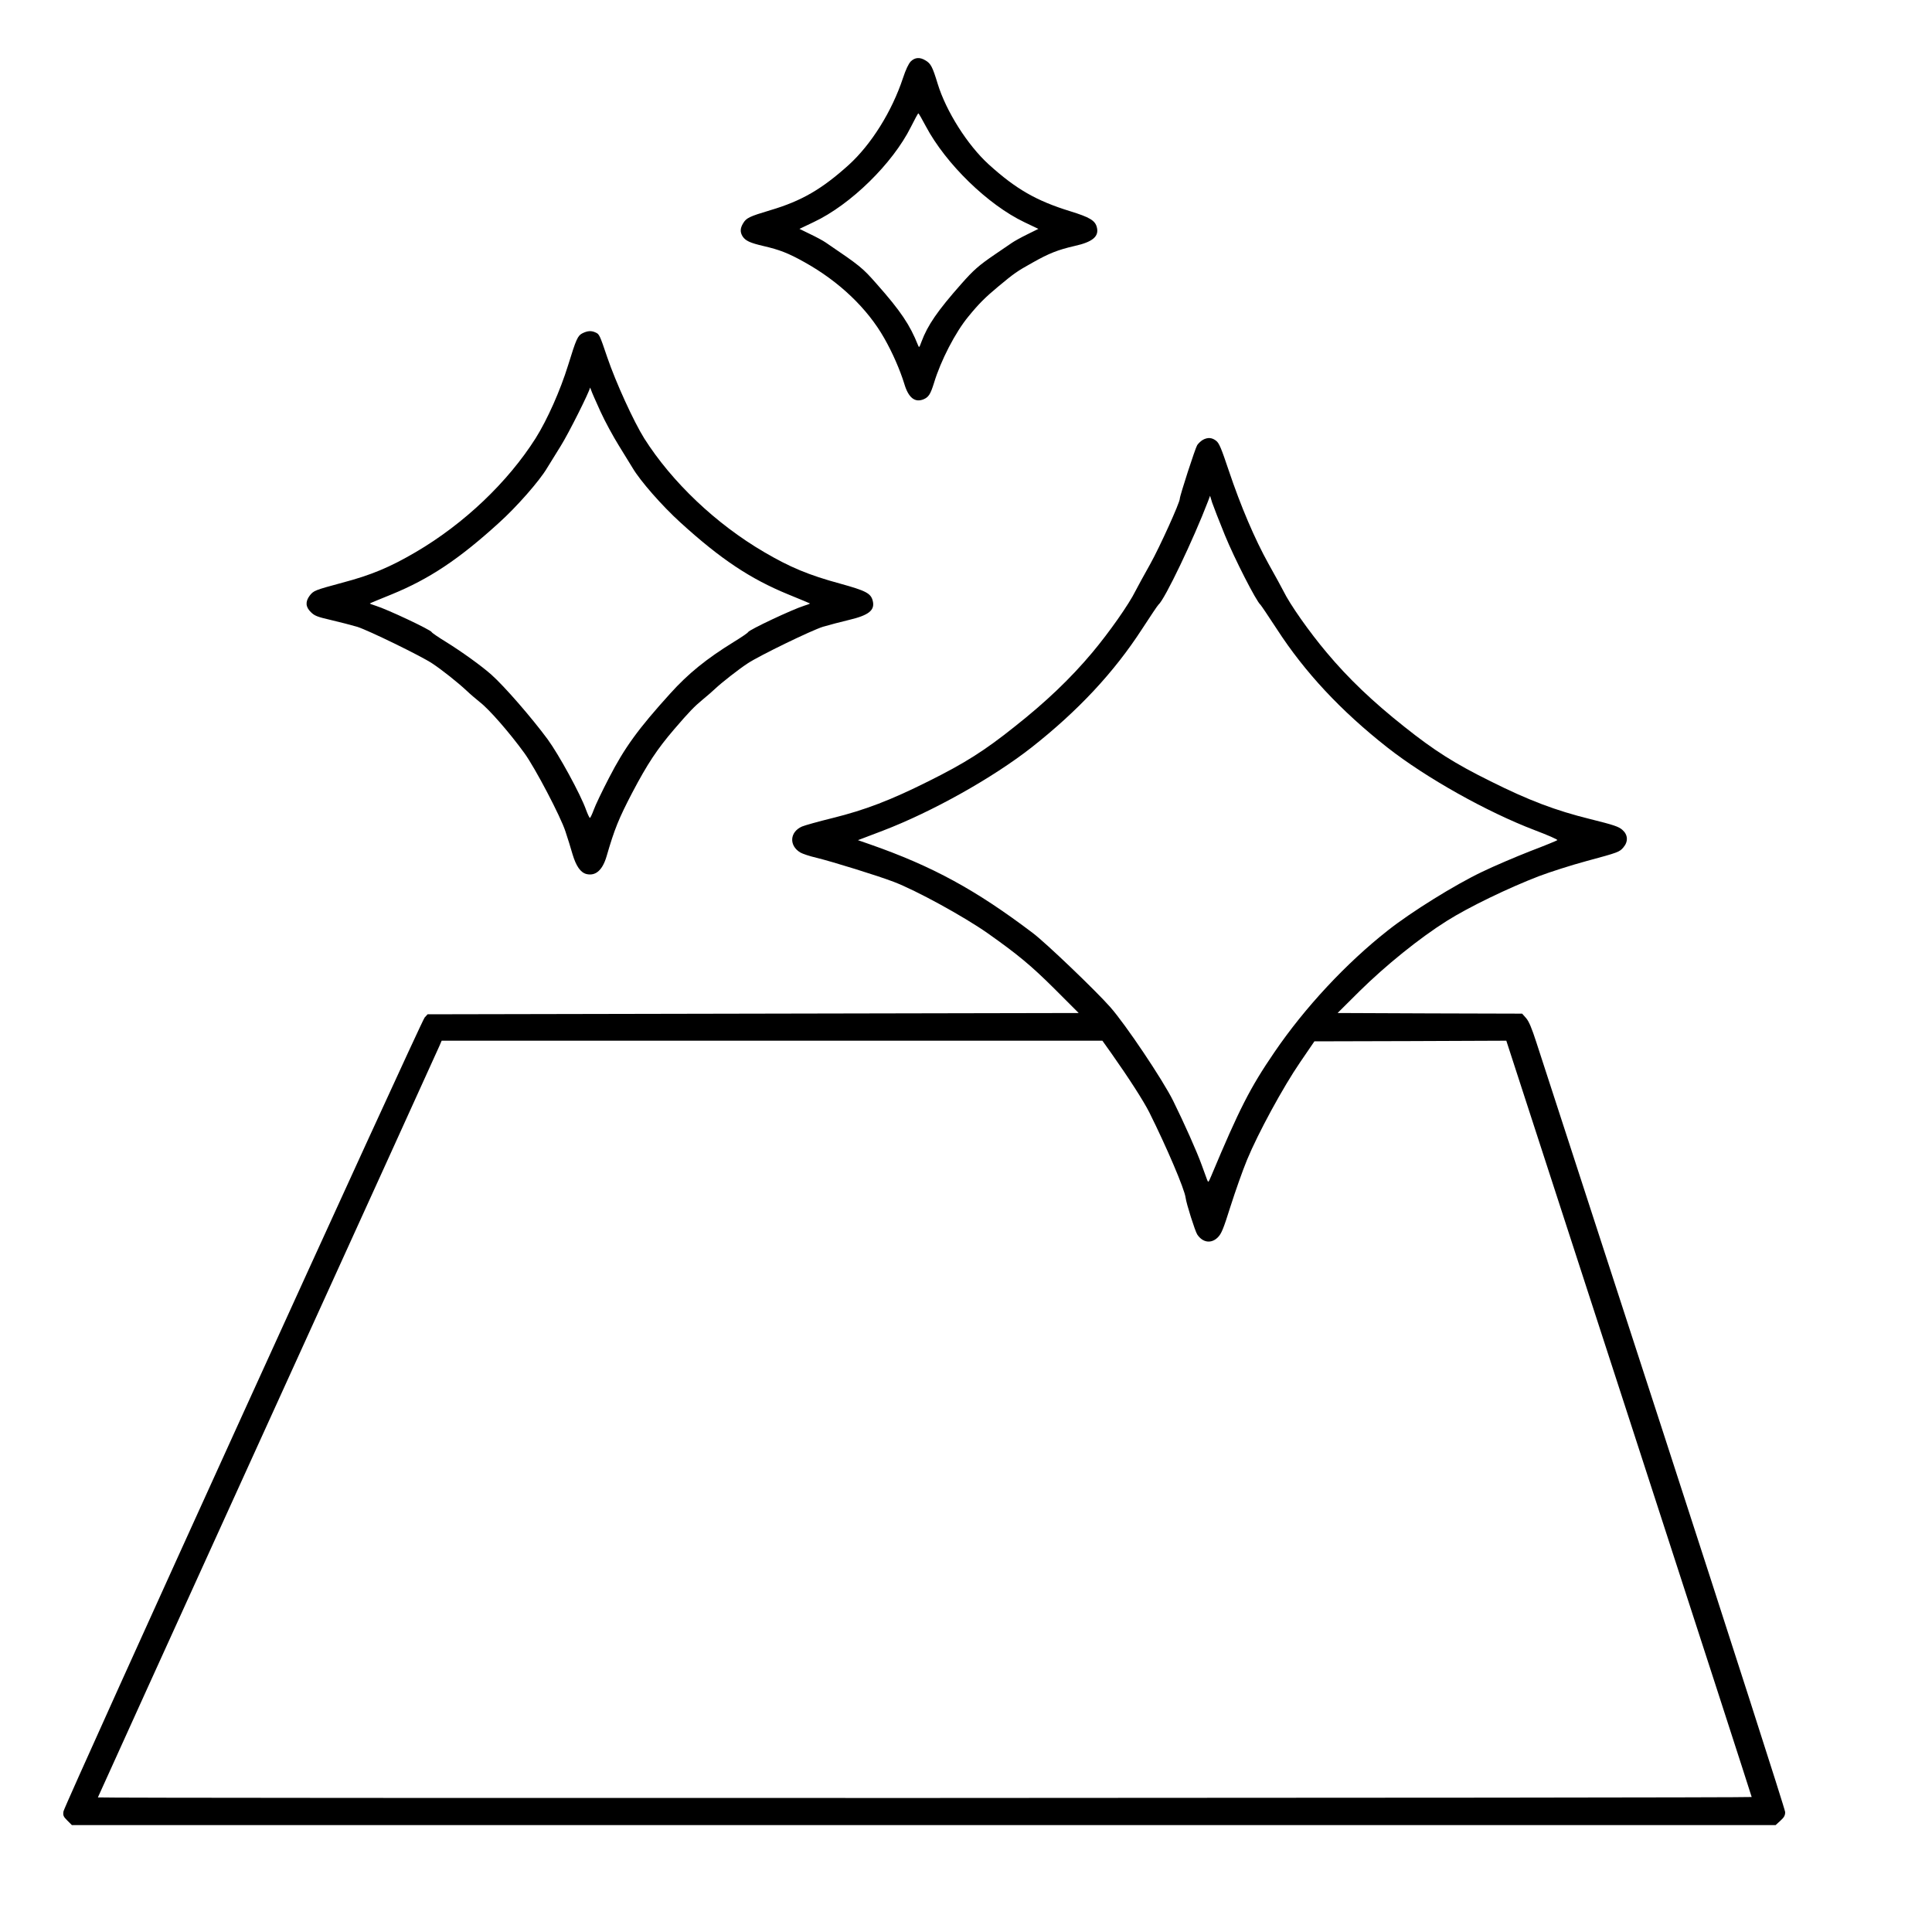 <?xml version="1.0" encoding="UTF-8" standalone="no"?>
<svg xmlns="http://www.w3.org/2000/svg" version="1.0" width="1500pt" height="1500pt" viewBox="0 0 1500 1500" preserveAspectRatio="xMidYMid meet">
  <g transform="translate(0,1500) scale(0.1,-0.1)" fill="#000000" stroke="none">
    <path d="M7071 14523 c-17 -18 -39 -64 -60 -128 -86 -260 -246 -516 -422 -676 -209 -188 -365 -279 -608 -351 -164 -49 -186 -60 -211 -101 -24 -39 -25 -70 -4 -103 23 -34 58 -50 161 -74 125 -29 193 -55 318 -125 270 -150 490 -360 621 -592 64 -112 122 -246 155 -353 32 -108 82 -148 150 -120 39 17 53 39 80 125 53 176 167 396 268 518 79 97 131 149 231 232 125 104 145 118 265 185 131 74 198 100 327 130 141 31 192 74 174 145 -13 53 -55 78 -207 125 -263 81 -421 172 -632 363 -166 151 -332 414 -397 627 -40 131 -53 156 -93 180 -45 28 -83 25 -116 -7z m117 -503 c155 -292 482 -610 765 -745 l109 -52 -87 -43 c-47 -23 -101 -53 -118 -65 -18 -12 -77 -52 -132 -90 -126 -86 -166 -121 -262 -230 -184 -208 -261 -320 -309 -449 -17 -46 -18 -48 -27 -25 -62 156 -134 264 -320 474 -112 127 -125 138 -396 322 -20 14 -74 43 -120 65 l-84 41 109 52 c288 135 615 456 756 739 29 58 55 106 58 106 3 0 29 -45 58 -100z"></path>
    <path d="M4523 12413 c-38 -19 -49 -44 -112 -248 -61 -197 -161 -422 -252 -567 -216 -341 -556 -665 -932 -885 -200 -117 -345 -178 -569 -237 -214 -58 -223 -61 -254 -101 -34 -46 -32 -87 9 -127 29 -29 49 -37 157 -62 69 -16 161 -40 205 -53 85 -27 496 -227 581 -284 76 -50 201 -150 264 -209 30 -29 78 -69 105 -91 72 -55 231 -237 347 -397 82 -113 281 -492 318 -607 17 -49 41 -129 55 -177 28 -93 62 -142 108 -154 71 -17 124 29 156 136 62 214 95 295 202 500 115 218 190 333 325 490 116 135 155 175 219 228 33 27 78 66 100 87 49 46 179 148 249 194 90 60 498 258 586 285 47 14 136 37 198 52 158 37 206 76 188 149 -15 59 -52 78 -254 134 -243 66 -389 127 -590 245 -374 219 -715 543 -930 882 -82 131 -221 435 -287 629 -60 177 -62 181 -92 194 -32 15 -61 13 -100 -6z m139 -608 c35 -77 100 -196 143 -265 43 -69 91 -147 107 -174 59 -100 228 -293 370 -422 314 -286 545 -439 838 -559 91 -37 167 -69 168 -70 2 -2 -18 -10 -45 -18 -90 -28 -428 -187 -435 -205 -1 -5 -52 -40 -111 -76 -214 -132 -355 -247 -493 -400 -250 -276 -355 -421 -476 -656 -53 -102 -106 -213 -118 -247 -13 -35 -26 -63 -30 -63 -4 0 -17 28 -30 63 -43 121 -211 428 -298 547 -124 168 -336 412 -436 501 -76 68 -232 180 -353 255 -59 36 -110 71 -111 76 -7 18 -347 178 -435 205 -27 8 -47 16 -45 18 1 2 77 33 168 70 291 119 521 271 833 555 138 124 317 328 375 427 16 26 64 104 107 173 60 96 220 415 226 450 0 3 4 -6 9 -20 4 -14 37 -88 72 -165z"></path>
    <path d="M9339 11585 c-14 -8 -34 -26 -44 -41 -15 -23 -135 -393 -135 -416 0 -31 -156 -375 -229 -506 -51 -90 -102 -185 -115 -210 -50 -102 -202 -319 -336 -479 -168 -200 -358 -382 -604 -576 -230 -184 -388 -284 -668 -423 -294 -147 -490 -222 -743 -285 -110 -27 -217 -57 -238 -66 -96 -42 -103 -148 -13 -202 17 -10 74 -29 126 -41 123 -30 478 -140 600 -187 175 -67 540 -267 726 -397 235 -166 338 -251 521 -433 l188 -188 -2527 -5 -2528 -5 -23 -25 c-29 -31 -2795 -6111 -2804 -6163 -5 -32 -1 -41 30 -72 l35 -35 6614 0 6614 0 37 34 c29 26 37 41 37 67 0 19 -424 1337 -941 2929 -518 1592 -964 2964 -991 3048 -36 111 -57 161 -79 187 l-31 35 -716 2 -717 3 170 169 c204 201 465 412 678 546 171 108 480 257 717 348 85 32 250 85 365 116 252 68 259 71 290 108 38 45 34 98 -9 135 -28 25 -66 38 -247 83 -272 67 -480 146 -776 294 -281 139 -438 239 -669 423 -245 194 -436 376 -604 577 -135 160 -286 375 -336 478 -13 25 -64 120 -115 210 -107 193 -215 445 -310 728 -56 167 -73 209 -96 227 -32 26 -66 29 -104 8z m171 -740 c74 -181 244 -514 276 -540 6 -6 64 -92 128 -190 217 -335 497 -635 857 -918 299 -235 773 -501 1146 -643 100 -38 179 -72 174 -77 -4 -4 -99 -43 -212 -86 -112 -44 -279 -115 -372 -160 -212 -101 -550 -311 -732 -455 -322 -253 -644 -598 -881 -946 -188 -275 -272 -440 -490 -960 -22 -52 -23 -53 -32 -30 -5 14 -24 66 -42 115 -37 103 -136 325 -222 499 -81 163 -370 594 -489 728 -111 126 -496 495 -599 573 -442 335 -780 520 -1267 690 l-92 32 192 73 c384 147 854 410 1156 647 361 284 640 583 857 918 64 98 121 184 128 190 49 40 273 510 385 803 l16 43 16 -53 c10 -29 54 -143 99 -253z m-882 -4022 c139 -197 251 -372 295 -459 135 -271 274 -596 282 -663 6 -47 73 -258 90 -285 42 -64 109 -74 160 -23 28 28 43 64 99 242 37 116 94 278 128 360 86 208 280 565 413 759 l110 161 745 2 745 3 953 -2933 c524 -1612 952 -2935 952 -2939 0 -8 -12840 -11 -12840 -3 0 2 592 1306 1316 2897 724 1591 1325 2912 1335 2936 l18 42 2565 0 2565 0 69 -97z"></path>
  </g>
</svg>

